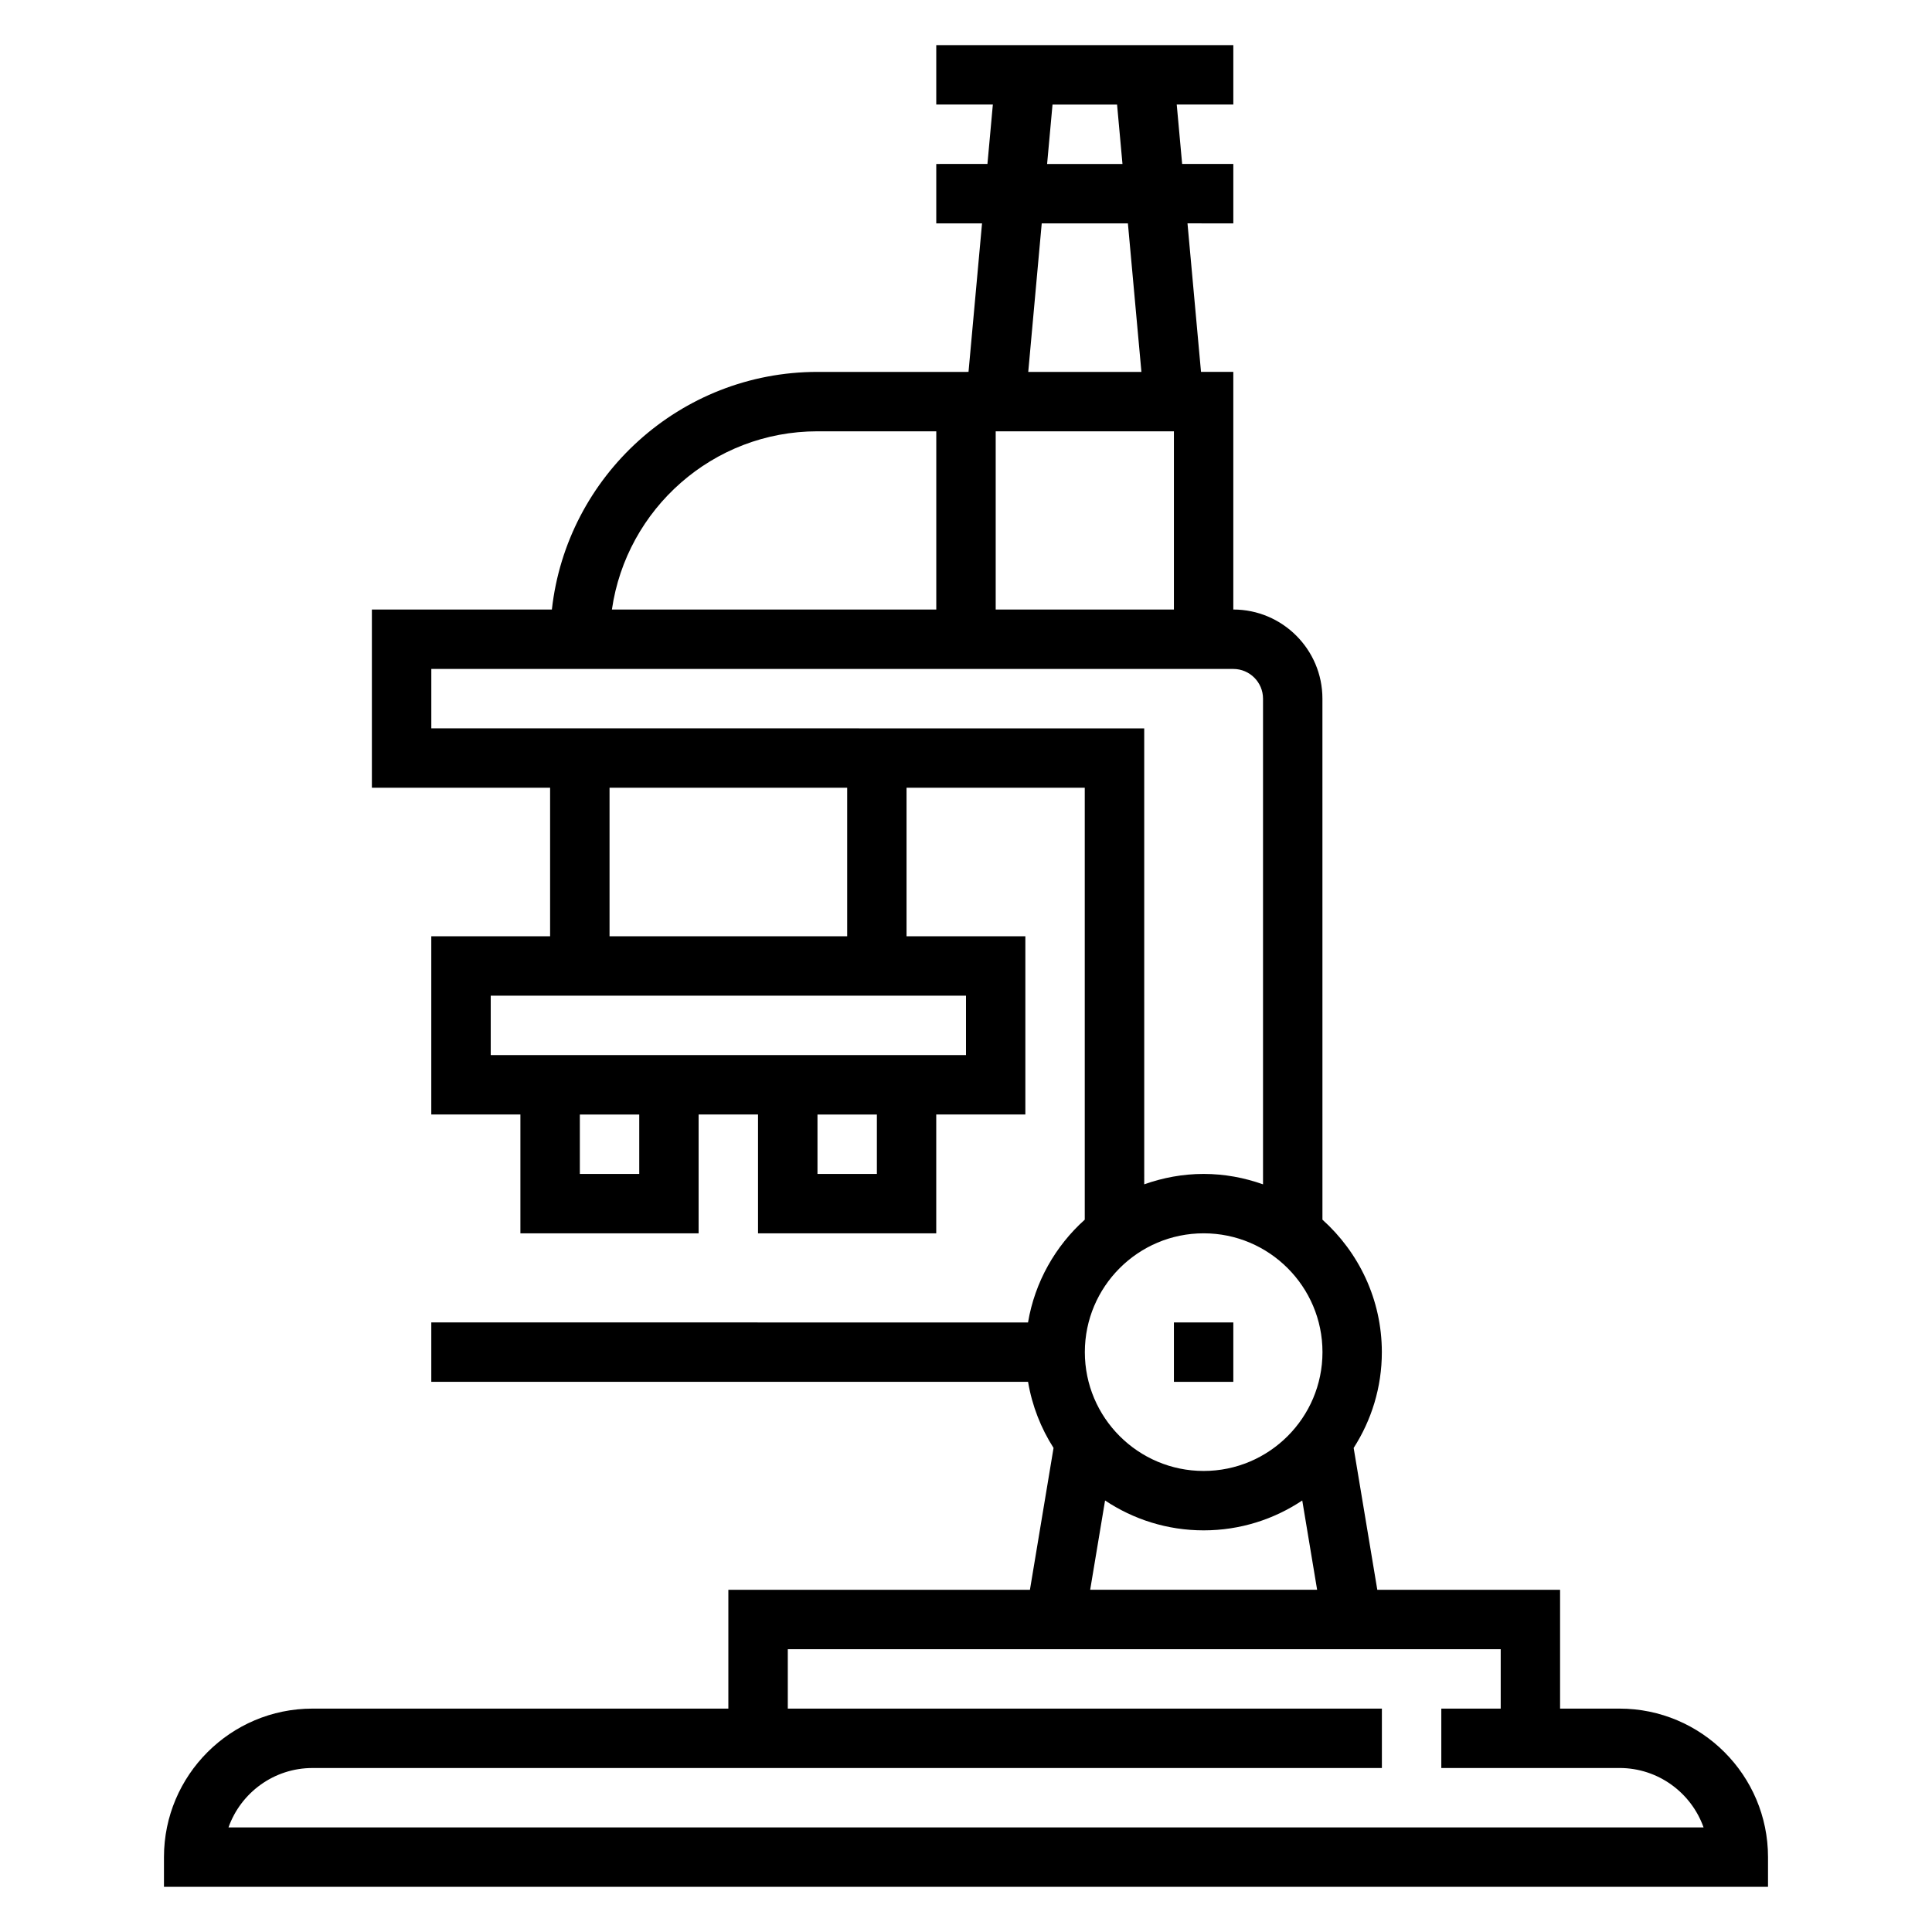 <?xml version="1.0" encoding="UTF-8"?>
<!-- Uploaded to: ICON Repo, www.svgrepo.com, Generator: ICON Repo Mixer Tools -->
<svg fill="#000000" width="800px" height="800px" version="1.1" viewBox="144 144 512 512" xmlns="http://www.w3.org/2000/svg">
 <g>
  <path d="m573.18 596.8h-15.742v-31.488h-48.438l-6.266-37.59c4.707-7.336 7.469-16.035 7.469-25.387 0-13.941-6.109-26.449-15.742-35.109l-0.004-138.08c0-13.02-10.598-23.617-23.617-23.617v-62.977h-8.559l-3.582-39.359 12.145 0.004v-15.746h-13.562l-1.434-15.742h14.996v-15.746h-78.723v15.742h14.996l-1.434 15.742-13.562 0.004v15.742h12.129l-3.582 39.359-0.672 0.004h-39.359c-36.406 0-66.457 27.605-70.383 62.977h-47.699v47.23h47.23v39.359h-31.488v47.23h23.617v31.488h47.23v-31.488h15.742v31.488h47.23v-31.488h23.617v-47.23h-31.488v-39.359h47.23v114.46c-7.777 6.984-13.219 16.484-15.035 27.238l-158.14-0.004v15.742h158.15c1.07 6.359 3.41 12.289 6.754 17.516l-6.258 37.594h-79.922v31.488h-110.21c-21.703 0-39.359 17.656-39.359 39.359v7.871h425.09v-7.871c0-21.703-17.656-39.359-39.359-39.359zm-165.31-291.27v-47.23h47.23v47.23zm15.059-133.82h17.105l1.434 15.742h-19.973zm-2.859 31.488h22.836l3.582 39.359h-29.992zm-59.434 55.102h31.488v47.23l-85.961 0.004c3.84-26.664 26.773-47.234 54.473-47.234zm-47.23 196.8h-15.742v-15.742h15.742zm62.977 0h-15.742v-15.742h15.742zm23.617-31.488h-125.95v-15.742h125.95zm-31.488-31.488h-62.977v-39.359h62.977zm-110.21-55.102v-15.742h212.54c4.344 0 7.871 3.535 7.871 7.871v128.71c-4.934-1.75-10.215-2.758-15.738-2.758-5.527 0-10.809 1.008-15.742 2.754l-0.004-120.83zm204.68 133.82c17.367 0 31.488 14.121 31.488 31.488 0 17.367-14.121 31.488-31.488 31.488-17.367 0-31.488-14.121-31.488-31.488 0-17.367 14.121-31.488 31.488-31.488zm-26.129 70.801c7.492 4.996 16.469 7.918 26.129 7.918 9.66 0 18.633-2.922 26.129-7.918l3.941 23.664h-60.145zm-232.3 86.641c3.25-9.164 12.004-15.742 22.27-15.742h283.39v-15.742l-157.44-0.004v-15.742h188.93v15.742h-15.742v15.742h47.23c10.266 0 19.02 6.582 22.27 15.742z"/>
  <path d="m455.1 494.46h15.742v15.742h-15.742z"/>
 </g>
</svg>